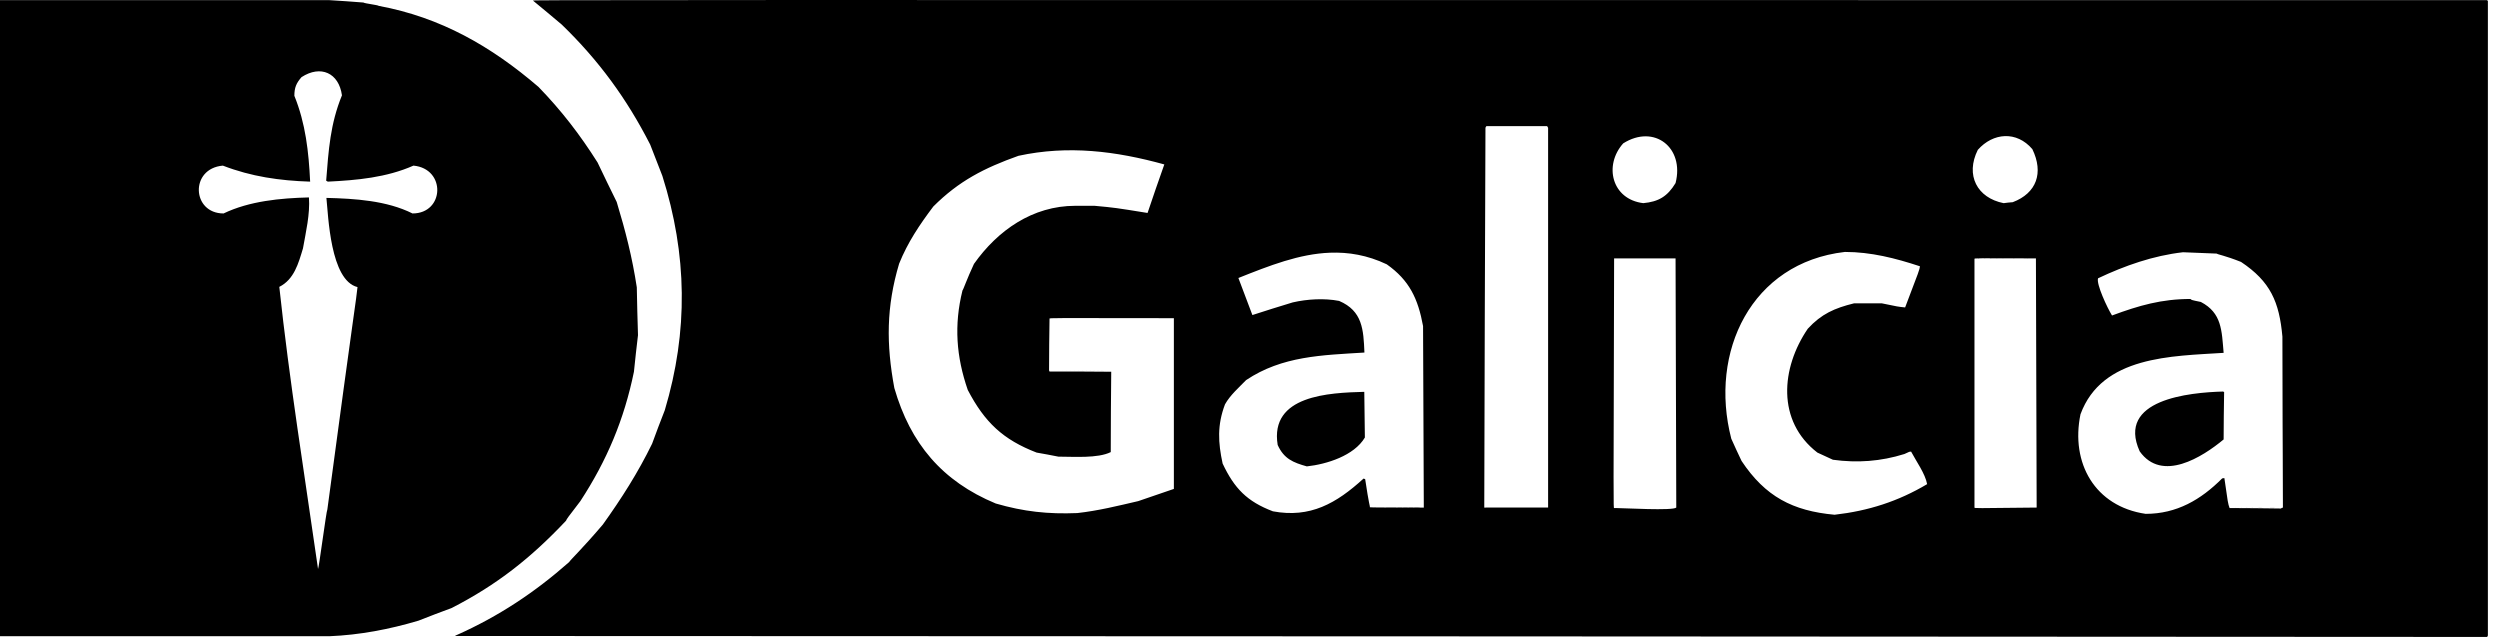 <?xml version="1.0" encoding="UTF-8"?> <svg xmlns="http://www.w3.org/2000/svg" width="157" height="40" viewBox="0 0 157 40" fill="none"><path fill-rule="evenodd" clip-rule="evenodd" d="M0.06 0.039C0.06 0.024 0.06 0.009 0.06 0.009C6.923 0.009 13.801 0.009 20.678 0.009C13.801 0.009 6.923 0.024 0.06 0.039ZM33.473 0.039C33.473 -0.006 33.473 -0.006 156.179 0.009C115.272 0.009 74.365 0.024 33.473 0.039ZM20.678 39.955C13.801 39.939 6.923 39.939 0.06 39.939C0.06 26.634 0.06 13.329 0.06 0.039C6.923 0.024 13.801 0.009 20.678 0.009C21.384 0.054 22.105 0.099 22.826 0.159C22.886 0.219 23.727 0.309 23.787 0.369C27.677 1.09 30.845 2.907 33.819 5.46C35.26 6.947 36.417 8.448 37.528 10.205C37.918 11.031 38.324 11.857 38.729 12.683C39.285 14.515 39.705 16.167 39.991 18.044C40.006 19.035 40.036 20.042 40.066 21.048C39.976 21.814 39.886 22.579 39.811 23.346C39.195 26.349 38.114 28.917 36.447 31.47C35.606 32.566 35.606 32.566 35.546 32.701C33.338 35.044 31.206 36.726 28.367 38.182C27.662 38.438 26.971 38.708 26.28 38.978C24.463 39.519 22.586 39.879 20.678 39.955ZM28.683 39.88C31.311 38.708 33.578 37.207 35.741 35.299C35.831 35.149 36.582 34.444 37.858 32.942C39.03 31.305 40.066 29.683 40.952 27.866C41.207 27.16 41.477 26.454 41.748 25.764C43.234 20.793 43.159 15.987 41.597 11.047C41.342 10.386 41.087 9.725 40.832 9.079C39.36 6.196 37.603 3.793 35.275 1.541C34.674 1.03 34.074 0.535 33.473 0.039C74.365 0.024 115.272 0.009 156.179 0.009C156.194 0.024 156.209 0.039 156.239 0.054C156.239 13.329 156.239 26.62 156.239 39.91C113.71 39.895 71.197 39.88 28.683 39.88ZM28.683 39.88C71.196 39.88 113.71 39.895 156.239 39.91C156.224 39.94 156.209 39.97 156.194 40C113.65 39.97 71.107 39.955 28.578 39.94C28.608 39.91 28.638 39.895 28.683 39.88ZM0.06 39.955C0.06 39.939 0.06 39.939 0.06 39.939C6.923 39.939 13.801 39.939 20.678 39.955C13.801 39.955 6.923 39.955 0.06 39.955ZM0.06 0.009C0.06 0.009 0.06 0.024 0.06 0.039C0.06 13.329 0.06 26.634 0.06 39.94C0.06 39.94 0.06 39.94 0.06 39.955C0.03 39.955 0.015 39.955 0 39.955C0 26.635 0 13.315 0 0.009C0.015 0.009 0.03 0.009 0.06 0.009ZM19.973 35.735C19.132 29.848 18.171 23.916 17.54 18.015C18.471 17.549 18.742 16.543 19.027 15.597C19.207 14.576 19.477 13.449 19.402 12.398C17.615 12.443 15.663 12.624 14.041 13.405C12.044 13.405 11.909 10.581 13.996 10.401C15.783 11.092 17.57 11.347 19.477 11.407C19.387 9.53 19.192 7.758 18.486 6.016C18.486 5.505 18.606 5.22 18.936 4.844C20.138 4.064 21.279 4.574 21.475 5.986C20.738 7.788 20.634 9.425 20.483 11.347C20.514 11.362 20.544 11.377 20.588 11.407C22.421 11.317 24.268 11.152 25.965 10.401C28.022 10.596 27.917 13.405 25.905 13.405C24.283 12.594 22.285 12.473 20.498 12.428C20.618 13.539 20.738 17.609 22.451 18.029C22.36 18.93 22.3 18.991 20.558 31.995C20.498 32.056 20.033 35.63 19.973 35.735ZM101.471 31.905C102.732 31.891 103.994 31.875 105.27 31.875C105.06 32.086 101.952 31.905 101.471 31.905ZM140.02 31.905C141.117 31.891 142.213 31.875 143.324 31.875C143.339 31.875 143.354 31.875 143.369 31.875C143.324 31.891 143.279 31.905 143.234 31.935C142.153 31.921 141.087 31.905 140.02 31.905ZM86.033 31.845C87.16 31.845 88.286 31.861 89.412 31.875C85.973 31.875 85.973 31.875 86.033 31.845ZM93.287 8.118C93.287 16.032 93.302 23.946 93.317 31.876C94.609 31.876 95.915 31.876 97.221 31.876C95.885 31.876 94.548 31.876 93.212 31.876C93.227 23.946 93.257 16.032 93.287 8.118ZM123.997 31.875C125.289 31.875 126.595 31.875 127.902 31.875C123.997 31.921 123.997 31.921 123.997 31.875ZM101.366 16.227C101.366 21.453 101.366 26.68 101.366 31.905C101.321 31.905 101.321 31.905 101.366 16.227ZM143.324 31.875C143.324 28.286 143.324 24.712 143.339 21.138C143.339 24.712 143.354 28.286 143.369 31.875C143.354 31.875 143.339 31.875 143.324 31.875ZM73.719 30.704C73.704 27.13 73.689 23.571 73.689 20.012C73.689 19.997 73.704 19.982 73.719 19.982C73.719 23.556 73.719 27.13 73.719 30.704ZM139.645 27.595C139.63 26.59 139.615 25.583 139.615 24.592C139.63 24.592 139.645 24.607 139.675 24.622C139.66 25.613 139.645 26.604 139.645 27.595ZM65.88 23.241C65.896 23.241 65.91 23.241 65.926 23.241C69.785 23.301 69.785 23.301 69.785 23.346C68.494 23.331 67.202 23.331 65.91 23.331C65.896 23.301 65.88 23.271 65.88 23.241ZM65.88 23.241C65.88 22.174 65.896 21.108 65.91 20.042C65.91 21.108 65.91 22.174 65.926 23.241C65.91 23.241 65.896 23.241 65.88 23.241ZM65.91 20.012C65.91 19.967 65.91 19.967 73.719 19.982C73.704 19.982 73.689 19.997 73.689 20.012C71.091 20.012 68.493 20.012 65.91 20.012ZM123.997 16.258C123.997 16.213 123.997 16.213 127.856 16.227C126.565 16.227 125.274 16.243 123.997 16.258ZM115.212 32.326C112.584 32.086 110.857 31.185 109.37 28.947C109.145 28.482 108.935 28.016 108.725 27.551C107.313 22.099 109.986 16.498 115.858 15.822C117.495 15.822 119.026 16.213 120.573 16.723C120.543 16.948 120.543 16.948 119.642 19.306C119.191 19.261 119.191 19.261 118.186 19.051C117.6 19.051 117.014 19.051 116.428 19.051C115.212 19.351 114.386 19.712 113.53 20.643C111.848 23.105 111.563 26.439 114.131 28.422C114.446 28.572 114.776 28.722 115.107 28.872C116.639 29.082 118.11 28.977 119.597 28.512C119.912 28.362 119.912 28.362 120.018 28.362C120.333 28.962 120.903 29.743 121.024 30.404C119.207 31.485 117.329 32.086 115.212 32.326ZM68.734 12.924C68.328 12.924 67.923 12.924 67.532 12.924C64.844 12.924 62.652 14.47 61.165 16.573C60.714 17.534 60.504 18.18 60.444 18.24C59.904 20.417 60.054 22.399 60.775 24.487C61.841 26.529 62.997 27.611 65.099 28.422C65.55 28.497 66.001 28.587 66.466 28.677C67.412 28.677 68.944 28.797 69.755 28.392C69.755 26.71 69.77 25.028 69.785 23.346C69.785 23.3 69.785 23.3 65.925 23.241C65.91 22.174 65.91 21.108 65.91 20.042C65.91 20.027 65.91 20.012 65.91 20.012C68.494 20.012 71.091 20.012 73.689 20.012C73.689 23.571 73.704 27.13 73.719 30.704C72.969 30.959 72.218 31.215 71.482 31.47C70.19 31.77 68.989 32.071 67.653 32.221C65.82 32.296 64.289 32.131 62.532 31.62C59.168 30.224 57.17 27.851 56.164 24.367C55.654 21.619 55.654 19.276 56.465 16.558C57.005 15.221 57.741 14.125 58.612 12.969C60.219 11.362 61.811 10.551 63.958 9.785C67.082 9.109 70.07 9.485 73.119 10.326C72.758 11.332 72.413 12.353 72.067 13.374C70.025 13.044 70.025 13.044 68.734 12.924ZM83.528 15.87C81.6 15.941 79.724 16.679 77.771 17.458C78.057 18.224 78.349 19.004 78.65 19.785C79.491 19.515 80.326 19.246 81.182 18.991C82.098 18.781 83.167 18.717 84.098 18.898C85.57 19.528 85.626 20.699 85.686 22.14C83.028 22.305 80.525 22.352 78.257 23.869C77.791 24.349 77.26 24.807 76.93 25.392C76.435 26.699 76.495 27.79 76.781 29.111C77.516 30.673 78.317 31.496 79.939 32.111C82.282 32.547 83.918 31.617 85.63 30.055C85.66 30.055 85.688 30.078 85.733 30.093C85.973 31.7 86.032 31.759 86.032 31.849C87.159 31.849 88.289 31.863 89.415 31.878C89.4 28.078 89.383 24.276 89.368 20.477C89.053 18.765 88.515 17.605 87.088 16.599C85.866 16.019 84.684 15.827 83.528 15.87ZM85.677 24.607C85.692 25.553 85.7 26.515 85.714 27.476C85.039 28.618 83.316 29.154 82.07 29.289C81.214 29.049 80.629 28.814 80.238 27.943C79.728 24.82 83.469 24.667 85.677 24.607ZM137.093 15.841C135.231 16.052 133.439 16.681 131.757 17.477C131.637 17.837 132.335 19.332 132.635 19.813C134.332 19.182 135.758 18.776 137.56 18.776C137.62 18.836 137.613 18.843 138.214 18.963C139.536 19.654 139.524 20.762 139.644 22.159C136.4 22.369 132.005 22.339 130.654 26.018C130.023 29.082 131.563 31.804 134.747 32.27C136.7 32.27 138.214 31.382 139.55 30.046C139.596 30.031 139.645 30.027 139.691 30.027C139.916 31.604 139.913 31.605 140.018 31.905C141.114 31.891 142.215 31.877 143.326 31.877C143.326 28.288 143.32 24.714 143.335 21.14C143.14 18.962 142.584 17.68 140.737 16.449C139.716 16.043 139.274 15.986 139.214 15.926C138.508 15.896 137.799 15.871 137.093 15.841ZM139.616 24.588C139.616 25.579 139.629 26.591 139.644 27.597C138.307 28.709 135.77 30.312 134.373 28.345C132.902 25.086 137.484 24.648 139.616 24.588ZM101.366 31.905C101.366 26.68 101.366 21.453 101.366 16.227C101.381 16.227 101.396 16.227 101.426 16.227C102.688 16.227 103.949 16.227 105.225 16.227C105.24 21.439 105.255 26.65 105.27 31.875C103.994 31.875 102.732 31.891 101.471 31.905C101.426 31.905 101.396 31.905 101.366 31.905ZM93.287 8.118C93.287 8.088 93.287 8.058 93.287 8.028C94.593 8.028 95.9 8.028 97.221 8.028C97.221 15.972 97.221 23.916 97.221 31.875C95.915 31.875 94.608 31.875 93.317 31.875C93.302 23.946 93.287 16.032 93.287 8.118ZM123.997 31.875C123.997 26.664 123.997 21.453 123.997 16.257C125.274 16.242 126.565 16.227 127.856 16.227C127.872 21.438 127.886 26.649 127.902 31.875C126.595 31.875 125.289 31.875 123.997 31.875ZM103.198 12.758C101.216 12.518 100.705 10.386 101.937 9.004C103.889 7.773 105.796 9.274 105.225 11.497C104.715 12.338 104.159 12.668 103.198 12.758ZM125.829 12.759C124.162 12.428 123.411 11.002 124.207 9.41C125.168 8.328 126.64 8.208 127.631 9.365C128.352 10.852 127.902 12.128 126.4 12.698C126.204 12.714 126.009 12.729 125.829 12.759ZM93.287 8.028C93.302 7.983 93.317 7.953 93.347 7.923C94.608 7.923 95.885 7.923 97.161 7.923C97.177 7.953 97.191 7.983 97.221 8.028C95.9 8.028 94.593 8.028 93.287 8.028Z" fill="black"></path></svg> 